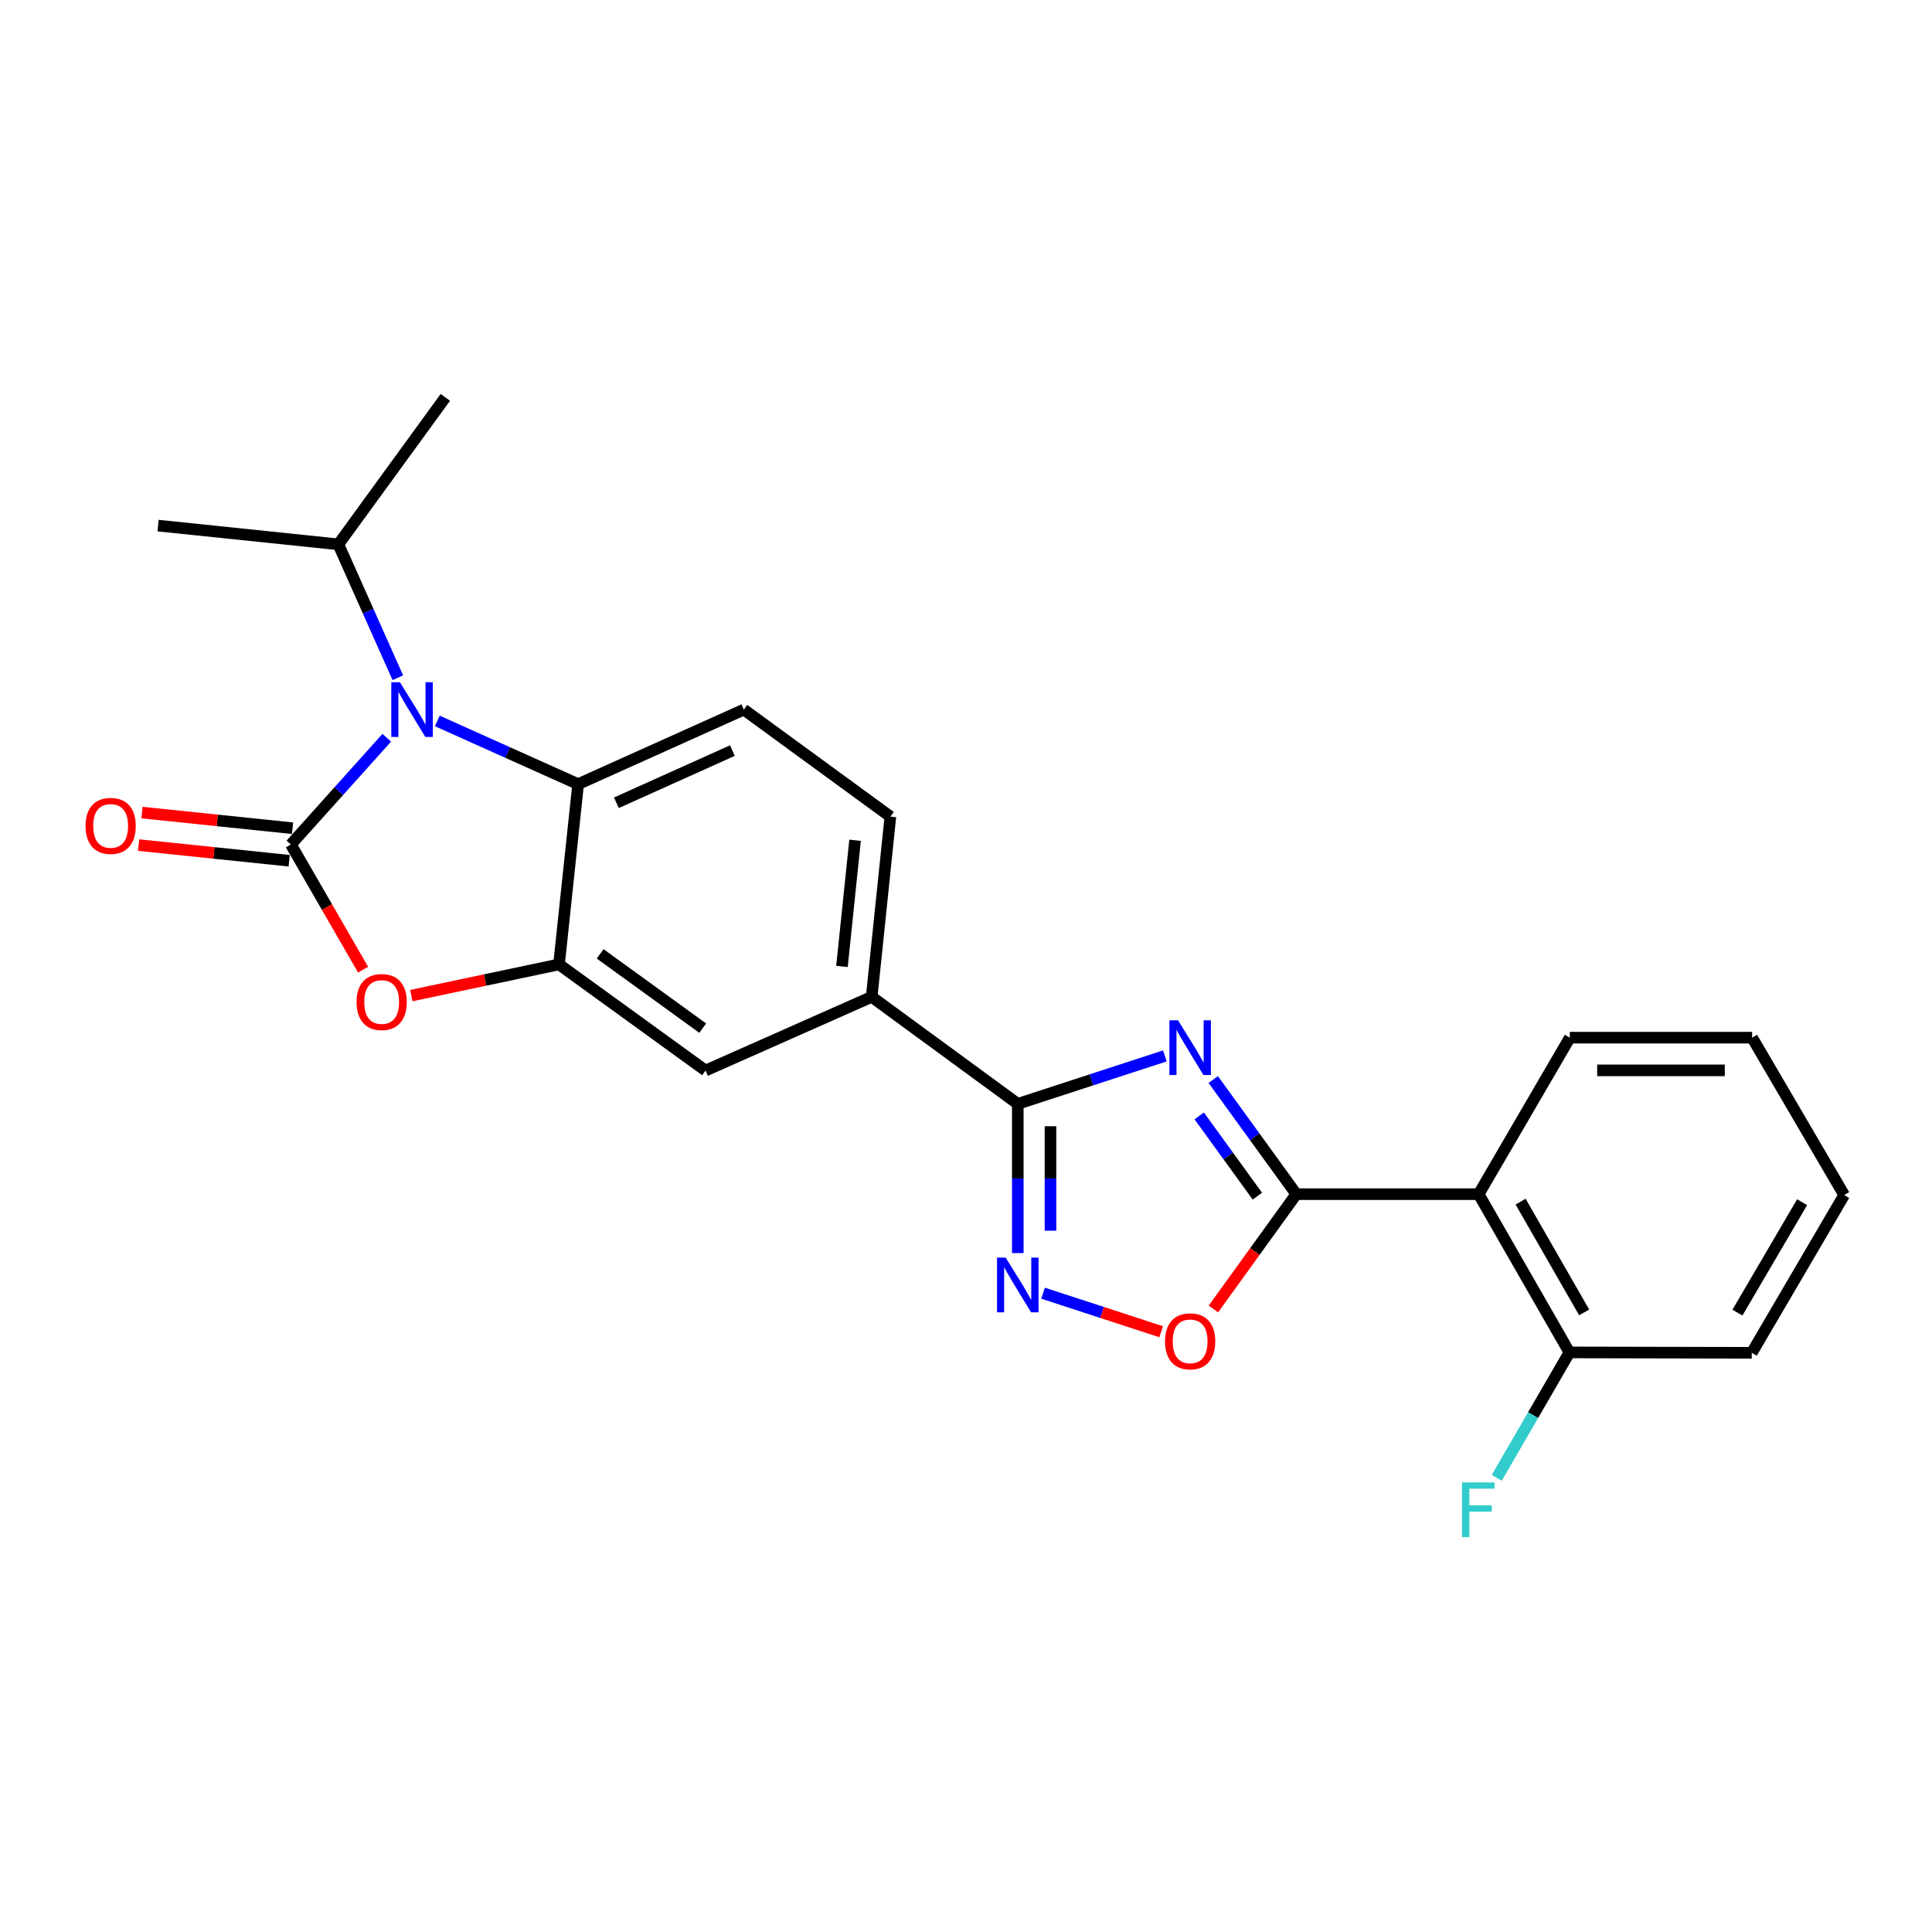 <?xml version='1.0' encoding='iso-8859-1'?>
<svg version='1.1' baseProfile='full'
              xmlns='http://www.w3.org/2000/svg'
                      xmlns:rdkit='http://www.rdkit.org/xml'
                      xmlns:xlink='http://www.w3.org/1999/xlink'
                  xml:space='preserve'
width='1000px' height='1000px' viewBox='0 0 1000 1000'>
<!-- END OF HEADER -->
<rect style='opacity:1.0;fill:#FFFFFF;stroke:none' width='1000' height='1000' x='0' y='0'> </rect>
<path class='bond-1' d='M 150.555,437.106 L 175.371,409.482' style='fill:none;fill-rule:evenodd;stroke:#000000;stroke-width:6px;stroke-linecap:butt;stroke-linejoin:miter;stroke-opacity:1' />
<path class='bond-1' d='M 175.371,409.482 L 200.187,381.857' style='fill:none;fill-rule:evenodd;stroke:#0000FF;stroke-width:6px;stroke-linecap:butt;stroke-linejoin:miter;stroke-opacity:1' />
<path class='bond-4' d='M 150.555,437.106 L 169.243,469.5' style='fill:none;fill-rule:evenodd;stroke:#000000;stroke-width:6px;stroke-linecap:butt;stroke-linejoin:miter;stroke-opacity:1' />
<path class='bond-4' d='M 169.243,469.5 L 187.932,501.895' style='fill:none;fill-rule:evenodd;stroke:#FF0000;stroke-width:6px;stroke-linecap:butt;stroke-linejoin:miter;stroke-opacity:1' />
<path class='bond-13' d='M 151.43,428.692 L 112.46,424.64' style='fill:none;fill-rule:evenodd;stroke:#000000;stroke-width:6px;stroke-linecap:butt;stroke-linejoin:miter;stroke-opacity:1' />
<path class='bond-13' d='M 112.46,424.64 L 73.49,420.588' style='fill:none;fill-rule:evenodd;stroke:#FF0000;stroke-width:6px;stroke-linecap:butt;stroke-linejoin:miter;stroke-opacity:1' />
<path class='bond-13' d='M 149.68,445.519 L 110.71,441.467' style='fill:none;fill-rule:evenodd;stroke:#000000;stroke-width:6px;stroke-linecap:butt;stroke-linejoin:miter;stroke-opacity:1' />
<path class='bond-13' d='M 110.71,441.467 L 71.741,437.415' style='fill:none;fill-rule:evenodd;stroke:#FF0000;stroke-width:6px;stroke-linecap:butt;stroke-linejoin:miter;stroke-opacity:1' />
<path class='bond-0' d='M 602.93,546.537 L 564.866,558.948' style='fill:none;fill-rule:evenodd;stroke:#0000FF;stroke-width:6px;stroke-linecap:butt;stroke-linejoin:miter;stroke-opacity:1' />
<path class='bond-0' d='M 564.866,558.948 L 526.802,571.359' style='fill:none;fill-rule:evenodd;stroke:#000000;stroke-width:6px;stroke-linecap:butt;stroke-linejoin:miter;stroke-opacity:1' />
<path class='bond-2' d='M 627.973,558.771 L 649.467,588.435' style='fill:none;fill-rule:evenodd;stroke:#0000FF;stroke-width:6px;stroke-linecap:butt;stroke-linejoin:miter;stroke-opacity:1' />
<path class='bond-2' d='M 649.467,588.435 L 670.962,618.1' style='fill:none;fill-rule:evenodd;stroke:#000000;stroke-width:6px;stroke-linecap:butt;stroke-linejoin:miter;stroke-opacity:1' />
<path class='bond-2' d='M 620.721,577.597 L 635.768,598.362' style='fill:none;fill-rule:evenodd;stroke:#0000FF;stroke-width:6px;stroke-linecap:butt;stroke-linejoin:miter;stroke-opacity:1' />
<path class='bond-2' d='M 635.768,598.362 L 650.814,619.127' style='fill:none;fill-rule:evenodd;stroke:#000000;stroke-width:6px;stroke-linecap:butt;stroke-linejoin:miter;stroke-opacity:1' />
<path class='bond-7' d='M 226.369,373.168 L 262.803,389.521' style='fill:none;fill-rule:evenodd;stroke:#0000FF;stroke-width:6px;stroke-linecap:butt;stroke-linejoin:miter;stroke-opacity:1' />
<path class='bond-7' d='M 262.803,389.521 L 299.236,405.873' style='fill:none;fill-rule:evenodd;stroke:#000000;stroke-width:6px;stroke-linecap:butt;stroke-linejoin:miter;stroke-opacity:1' />
<path class='bond-16' d='M 205.916,350.789 L 190.524,316.27' style='fill:none;fill-rule:evenodd;stroke:#0000FF;stroke-width:6px;stroke-linecap:butt;stroke-linejoin:miter;stroke-opacity:1' />
<path class='bond-16' d='M 190.524,316.27 L 175.133,281.751' style='fill:none;fill-rule:evenodd;stroke:#000000;stroke-width:6px;stroke-linecap:butt;stroke-linejoin:miter;stroke-opacity:1' />
<path class='bond-8' d='M 670.962,618.1 L 765.346,618.1' style='fill:none;fill-rule:evenodd;stroke:#000000;stroke-width:6px;stroke-linecap:butt;stroke-linejoin:miter;stroke-opacity:1' />
<path class='bond-26' d='M 670.962,618.1 L 649.506,647.814' style='fill:none;fill-rule:evenodd;stroke:#000000;stroke-width:6px;stroke-linecap:butt;stroke-linejoin:miter;stroke-opacity:1' />
<path class='bond-26' d='M 649.506,647.814 L 628.051,677.527' style='fill:none;fill-rule:evenodd;stroke:#FF0000;stroke-width:6px;stroke-linecap:butt;stroke-linejoin:miter;stroke-opacity:1' />
<path class='bond-3' d='M 526.802,571.359 L 451.178,515.972' style='fill:none;fill-rule:evenodd;stroke:#000000;stroke-width:6px;stroke-linecap:butt;stroke-linejoin:miter;stroke-opacity:1' />
<path class='bond-5' d='M 526.802,571.359 L 526.802,609.975' style='fill:none;fill-rule:evenodd;stroke:#000000;stroke-width:6px;stroke-linecap:butt;stroke-linejoin:miter;stroke-opacity:1' />
<path class='bond-5' d='M 526.802,609.975 L 526.802,648.591' style='fill:none;fill-rule:evenodd;stroke:#0000FF;stroke-width:6px;stroke-linecap:butt;stroke-linejoin:miter;stroke-opacity:1' />
<path class='bond-5' d='M 543.72,582.944 L 543.72,609.975' style='fill:none;fill-rule:evenodd;stroke:#000000;stroke-width:6px;stroke-linecap:butt;stroke-linejoin:miter;stroke-opacity:1' />
<path class='bond-5' d='M 543.72,609.975 L 543.72,637.006' style='fill:none;fill-rule:evenodd;stroke:#0000FF;stroke-width:6px;stroke-linecap:butt;stroke-linejoin:miter;stroke-opacity:1' />
<path class='bond-6' d='M 212.895,515.324 L 251.117,507.25' style='fill:none;fill-rule:evenodd;stroke:#FF0000;stroke-width:6px;stroke-linecap:butt;stroke-linejoin:miter;stroke-opacity:1' />
<path class='bond-6' d='M 251.117,507.25 L 289.339,499.176' style='fill:none;fill-rule:evenodd;stroke:#000000;stroke-width:6px;stroke-linecap:butt;stroke-linejoin:miter;stroke-opacity:1' />
<path class='bond-9' d='M 539.888,669.363 L 570.451,679.332' style='fill:none;fill-rule:evenodd;stroke:#0000FF;stroke-width:6px;stroke-linecap:butt;stroke-linejoin:miter;stroke-opacity:1' />
<path class='bond-9' d='M 570.451,679.332 L 601.014,689.3' style='fill:none;fill-rule:evenodd;stroke:#FF0000;stroke-width:6px;stroke-linecap:butt;stroke-linejoin:miter;stroke-opacity:1' />
<path class='bond-11' d='M 289.339,499.176 L 365.188,554.112' style='fill:none;fill-rule:evenodd;stroke:#000000;stroke-width:6px;stroke-linecap:butt;stroke-linejoin:miter;stroke-opacity:1' />
<path class='bond-11' d='M 310.64,493.715 L 363.734,532.17' style='fill:none;fill-rule:evenodd;stroke:#000000;stroke-width:6px;stroke-linecap:butt;stroke-linejoin:miter;stroke-opacity:1' />
<path class='bond-24' d='M 289.339,499.176 L 299.236,405.873' style='fill:none;fill-rule:evenodd;stroke:#000000;stroke-width:6px;stroke-linecap:butt;stroke-linejoin:miter;stroke-opacity:1' />
<path class='bond-12' d='M 299.236,405.873 L 385.01,367.291' style='fill:none;fill-rule:evenodd;stroke:#000000;stroke-width:6px;stroke-linecap:butt;stroke-linejoin:miter;stroke-opacity:1' />
<path class='bond-12' d='M 319.042,415.515 L 379.084,388.507' style='fill:none;fill-rule:evenodd;stroke:#000000;stroke-width:6px;stroke-linecap:butt;stroke-linejoin:miter;stroke-opacity:1' />
<path class='bond-14' d='M 765.346,618.1 L 812.331,700.011' style='fill:none;fill-rule:evenodd;stroke:#000000;stroke-width:6px;stroke-linecap:butt;stroke-linejoin:miter;stroke-opacity:1' />
<path class='bond-14' d='M 787.069,621.969 L 819.958,679.307' style='fill:none;fill-rule:evenodd;stroke:#000000;stroke-width:6px;stroke-linecap:butt;stroke-linejoin:miter;stroke-opacity:1' />
<path class='bond-18' d='M 765.346,618.1 L 812.538,537.1' style='fill:none;fill-rule:evenodd;stroke:#000000;stroke-width:6px;stroke-linecap:butt;stroke-linejoin:miter;stroke-opacity:1' />
<path class='bond-10' d='M 451.178,515.972 L 365.188,554.112' style='fill:none;fill-rule:evenodd;stroke:#000000;stroke-width:6px;stroke-linecap:butt;stroke-linejoin:miter;stroke-opacity:1' />
<path class='bond-25' d='M 451.178,515.972 L 460.859,422.678' style='fill:none;fill-rule:evenodd;stroke:#000000;stroke-width:6px;stroke-linecap:butt;stroke-linejoin:miter;stroke-opacity:1' />
<path class='bond-25' d='M 435.803,500.231 L 442.579,434.926' style='fill:none;fill-rule:evenodd;stroke:#000000;stroke-width:6px;stroke-linecap:butt;stroke-linejoin:miter;stroke-opacity:1' />
<path class='bond-15' d='M 385.01,367.291 L 460.859,422.678' style='fill:none;fill-rule:evenodd;stroke:#000000;stroke-width:6px;stroke-linecap:butt;stroke-linejoin:miter;stroke-opacity:1' />
<path class='bond-17' d='M 812.331,700.011 L 793.519,732.476' style='fill:none;fill-rule:evenodd;stroke:#000000;stroke-width:6px;stroke-linecap:butt;stroke-linejoin:miter;stroke-opacity:1' />
<path class='bond-17' d='M 793.519,732.476 L 774.708,764.94' style='fill:none;fill-rule:evenodd;stroke:#33CCCC;stroke-width:6px;stroke-linecap:butt;stroke-linejoin:miter;stroke-opacity:1' />
<path class='bond-19' d='M 812.331,700.011 L 906.714,700.209' style='fill:none;fill-rule:evenodd;stroke:#000000;stroke-width:6px;stroke-linecap:butt;stroke-linejoin:miter;stroke-opacity:1' />
<path class='bond-20' d='M 175.133,281.751 L 81.83,272.052' style='fill:none;fill-rule:evenodd;stroke:#000000;stroke-width:6px;stroke-linecap:butt;stroke-linejoin:miter;stroke-opacity:1' />
<path class='bond-21' d='M 175.133,281.751 L 230.511,205.677' style='fill:none;fill-rule:evenodd;stroke:#000000;stroke-width:6px;stroke-linecap:butt;stroke-linejoin:miter;stroke-opacity:1' />
<path class='bond-22' d='M 812.538,537.1 L 906.902,537.1' style='fill:none;fill-rule:evenodd;stroke:#000000;stroke-width:6px;stroke-linecap:butt;stroke-linejoin:miter;stroke-opacity:1' />
<path class='bond-22' d='M 826.692,554.018 L 892.748,554.018' style='fill:none;fill-rule:evenodd;stroke:#000000;stroke-width:6px;stroke-linecap:butt;stroke-linejoin:miter;stroke-opacity:1' />
<path class='bond-27' d='M 906.714,700.209 L 954.545,618.551' style='fill:none;fill-rule:evenodd;stroke:#000000;stroke-width:6px;stroke-linecap:butt;stroke-linejoin:miter;stroke-opacity:1' />
<path class='bond-27' d='M 899.291,679.409 L 932.773,622.249' style='fill:none;fill-rule:evenodd;stroke:#000000;stroke-width:6px;stroke-linecap:butt;stroke-linejoin:miter;stroke-opacity:1' />
<path class='bond-23' d='M 906.902,537.1 L 954.545,618.551' style='fill:none;fill-rule:evenodd;stroke:#000000;stroke-width:6px;stroke-linecap:butt;stroke-linejoin:miter;stroke-opacity:1' />
<path  class='atom-1' d='M 609.756 528.11
L 619.036 543.11
Q 619.956 544.59, 621.436 547.27
Q 622.916 549.95, 622.996 550.11
L 622.996 528.11
L 626.756 528.11
L 626.756 556.43
L 622.876 556.43
L 612.916 540.03
Q 611.756 538.11, 610.516 535.91
Q 609.316 533.71, 608.956 533.03
L 608.956 556.43
L 605.276 556.43
L 605.276 528.11
L 609.756 528.11
' fill='#0000FF'/>
<path  class='atom-2' d='M 207.014 353.131
L 216.294 368.131
Q 217.214 369.611, 218.694 372.291
Q 220.174 374.971, 220.254 375.131
L 220.254 353.131
L 224.014 353.131
L 224.014 381.451
L 220.134 381.451
L 210.174 365.051
Q 209.014 363.131, 207.774 360.931
Q 206.574 358.731, 206.214 358.051
L 206.214 381.451
L 202.534 381.451
L 202.534 353.131
L 207.014 353.131
' fill='#0000FF'/>
<path  class='atom-5' d='M 184.549 518.646
Q 184.549 511.846, 187.909 508.046
Q 191.269 504.246, 197.549 504.246
Q 203.829 504.246, 207.189 508.046
Q 210.549 511.846, 210.549 518.646
Q 210.549 525.526, 207.149 529.446
Q 203.749 533.326, 197.549 533.326
Q 191.309 533.326, 187.909 529.446
Q 184.549 525.566, 184.549 518.646
M 197.549 530.126
Q 201.869 530.126, 204.189 527.246
Q 206.549 524.326, 206.549 518.646
Q 206.549 513.086, 204.189 510.286
Q 201.869 507.446, 197.549 507.446
Q 193.229 507.446, 190.869 510.246
Q 188.549 513.046, 188.549 518.646
Q 188.549 524.366, 190.869 527.246
Q 193.229 530.126, 197.549 530.126
' fill='#FF0000'/>
<path  class='atom-6' d='M 520.542 650.935
L 529.822 665.935
Q 530.742 667.415, 532.222 670.095
Q 533.702 672.775, 533.782 672.935
L 533.782 650.935
L 537.542 650.935
L 537.542 679.255
L 533.662 679.255
L 523.702 662.855
Q 522.542 660.935, 521.302 658.735
Q 520.102 656.535, 519.742 655.855
L 519.742 679.255
L 516.062 679.255
L 516.062 650.935
L 520.542 650.935
' fill='#0000FF'/>
<path  class='atom-10' d='M 603.016 694.273
Q 603.016 687.473, 606.376 683.673
Q 609.736 679.873, 616.016 679.873
Q 622.296 679.873, 625.656 683.673
Q 629.016 687.473, 629.016 694.273
Q 629.016 701.153, 625.616 705.073
Q 622.216 708.953, 616.016 708.953
Q 609.776 708.953, 606.376 705.073
Q 603.016 701.193, 603.016 694.273
M 616.016 705.753
Q 620.336 705.753, 622.656 702.873
Q 625.016 699.953, 625.016 694.273
Q 625.016 688.713, 622.656 685.913
Q 620.336 683.073, 616.016 683.073
Q 611.696 683.073, 609.336 685.873
Q 607.016 688.673, 607.016 694.273
Q 607.016 699.993, 609.336 702.873
Q 611.696 705.753, 616.016 705.753
' fill='#FF0000'/>
<path  class='atom-14' d='M 44.271 427.486
Q 44.271 420.686, 47.631 416.886
Q 50.991 413.086, 57.271 413.086
Q 63.551 413.086, 66.911 416.886
Q 70.271 420.686, 70.271 427.486
Q 70.271 434.366, 66.871 438.286
Q 63.471 442.166, 57.271 442.166
Q 51.031 442.166, 47.631 438.286
Q 44.271 434.406, 44.271 427.486
M 57.271 438.966
Q 61.591 438.966, 63.911 436.086
Q 66.271 433.166, 66.271 427.486
Q 66.271 421.926, 63.911 419.126
Q 61.591 416.286, 57.271 416.286
Q 52.951 416.286, 50.591 419.086
Q 48.271 421.886, 48.271 427.486
Q 48.271 433.206, 50.591 436.086
Q 52.951 438.966, 57.271 438.966
' fill='#FF0000'/>
<path  class='atom-18' d='M 756.719 767.293
L 773.559 767.293
L 773.559 770.533
L 760.519 770.533
L 760.519 779.133
L 772.119 779.133
L 772.119 782.413
L 760.519 782.413
L 760.519 795.613
L 756.719 795.613
L 756.719 767.293
' fill='#33CCCC'/>
</svg>

